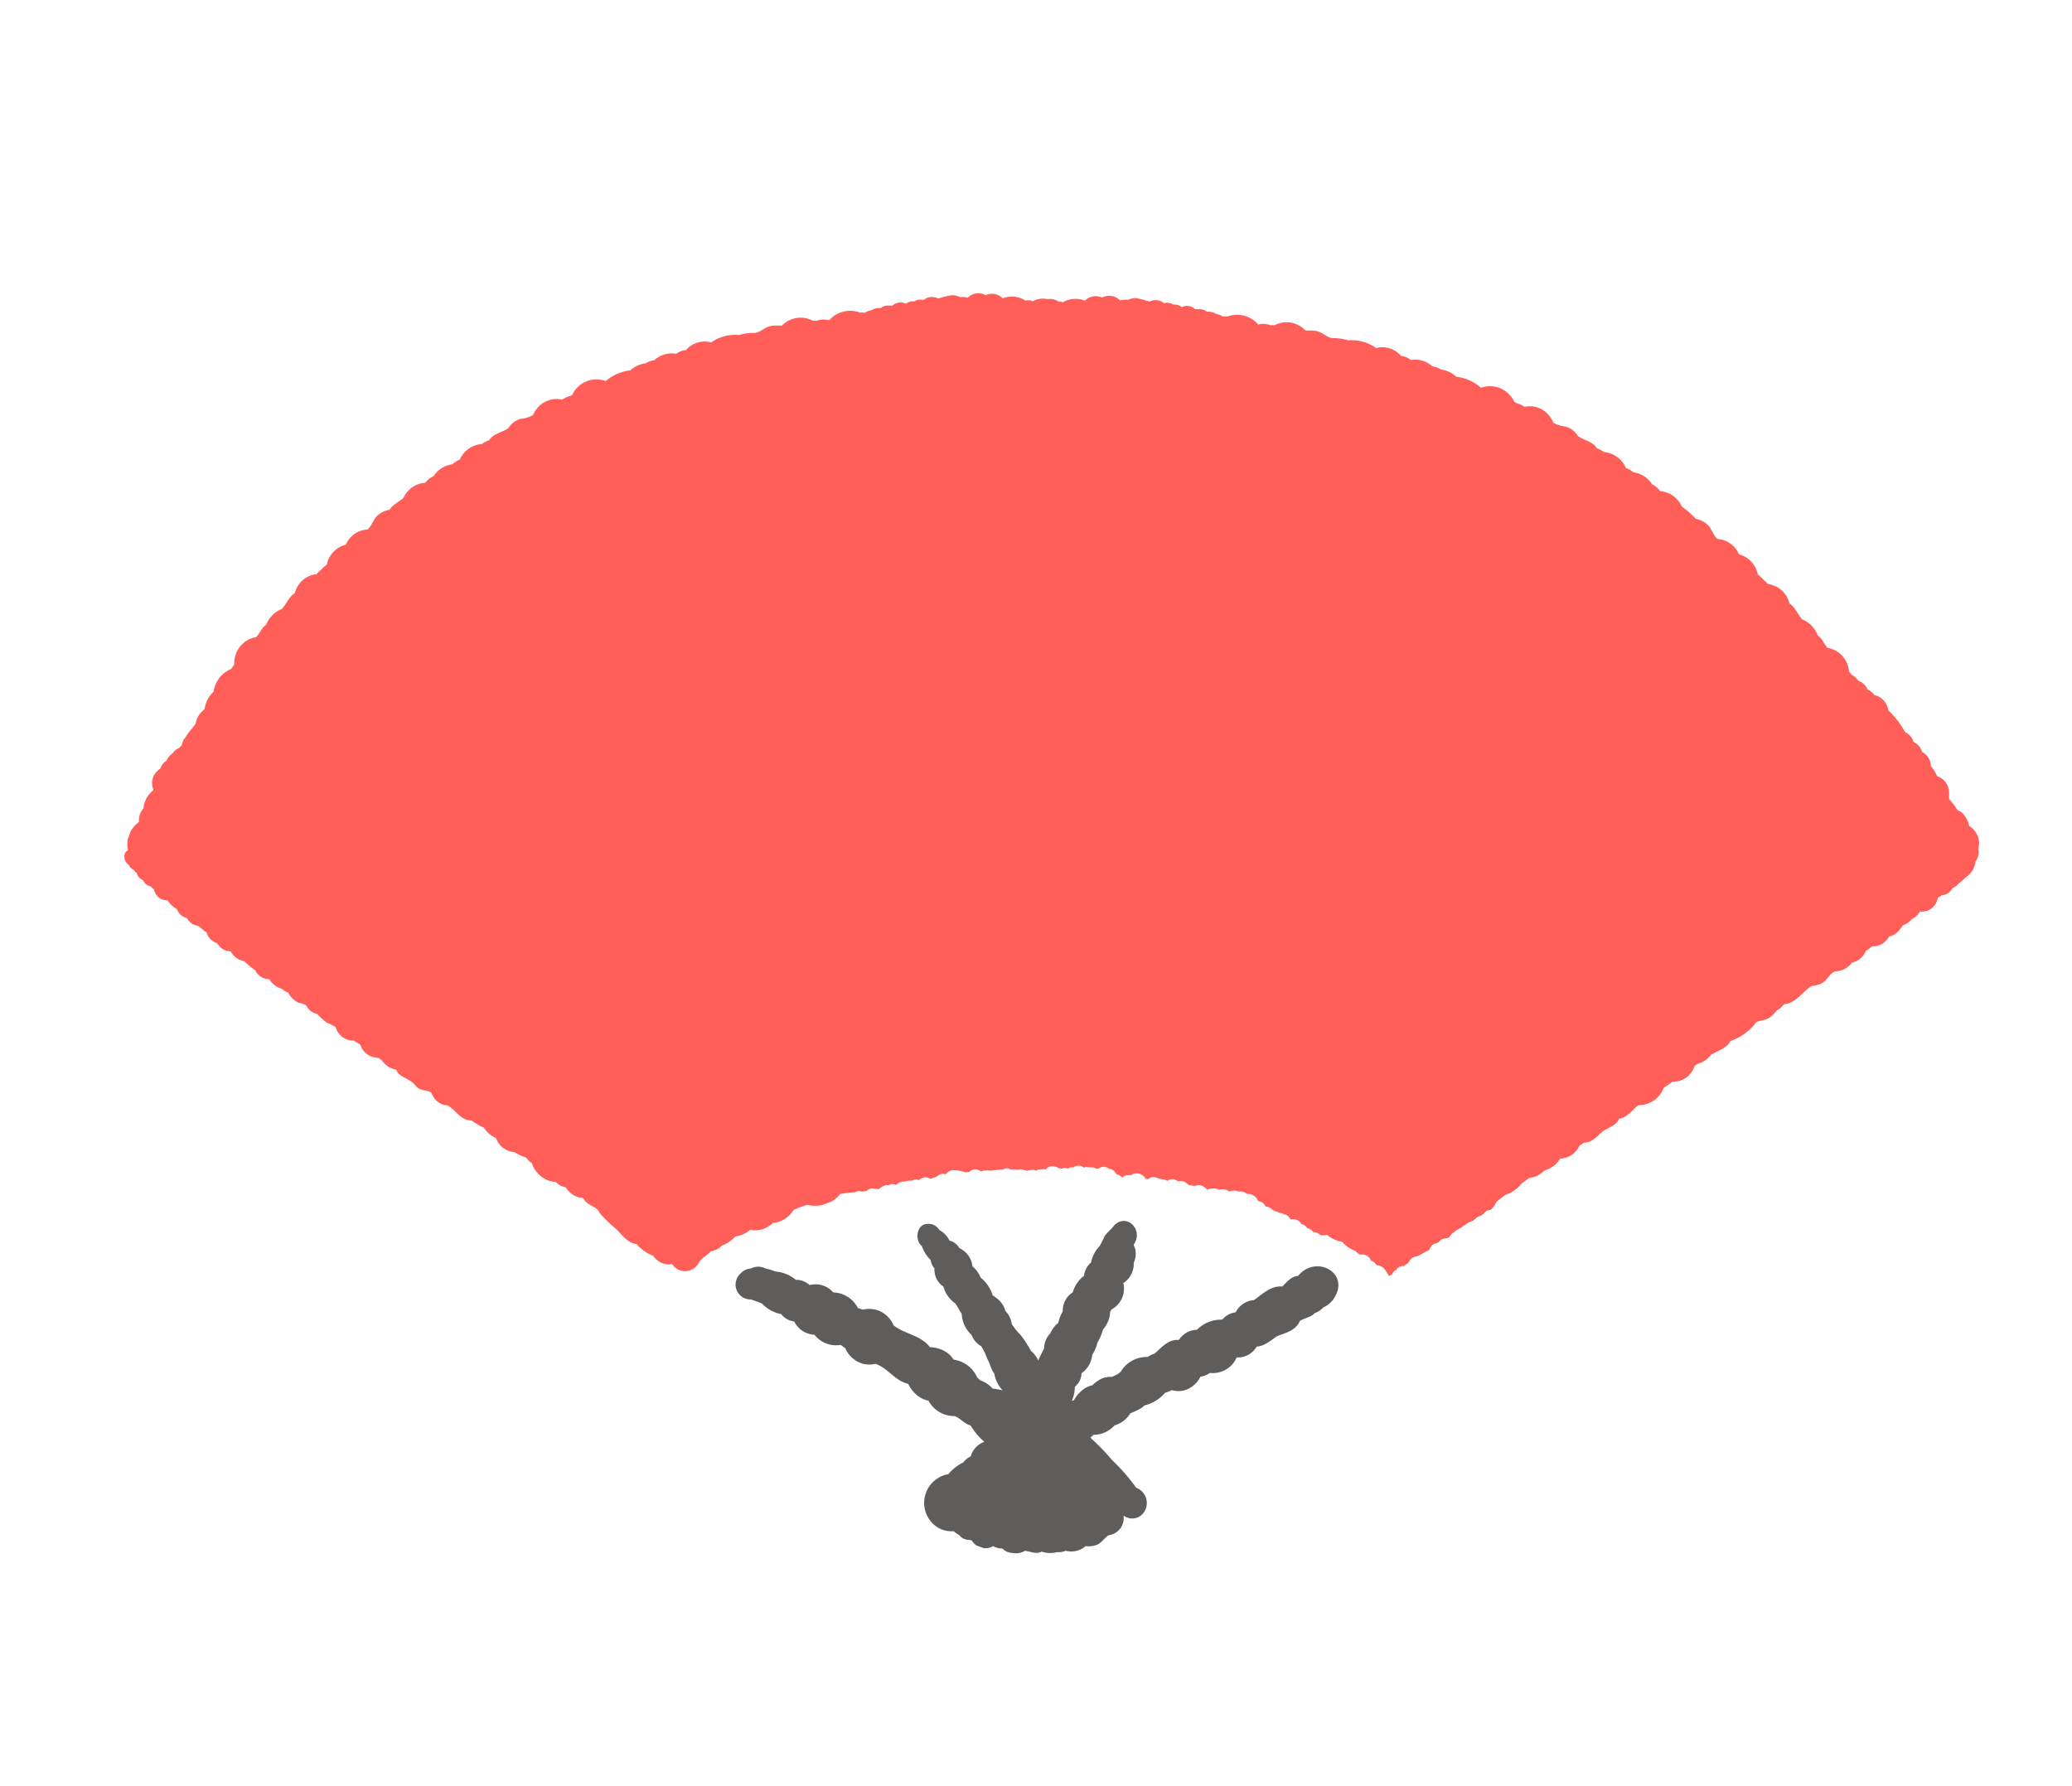 <svg xmlns="http://www.w3.org/2000/svg" xmlns:xlink="http://www.w3.org/1999/xlink" width="58.354" height="50.312" viewBox="0 0 58.354 50.312">
  <defs>
    <clipPath id="clip-path">
      <rect id="長方形_333" data-name="長方形 333" width="49.119" height="35.663" fill="none"/>
    </clipPath>
  </defs>
  <g id="グループ_968" data-name="グループ 968" transform="matrix(0.94, 0.342, -0.342, 0.94, 12.198, 0)">
    <g id="グループ_881" data-name="グループ 881" clip-path="url(#clip-path)">
      <path id="パス_60" data-name="パス 60" d="M80.371,78.966l-.011,0,.015,0h0" transform="translate(-54.319 -53.376)" fill="#c09d11"/>
      <path id="パス_61" data-name="パス 61" d="M119.772,70.8h0l0,0,0,0" transform="translate(-80.958 -47.856)" fill="#c09d11"/>
      <path id="パス_62" data-name="パス 62" d="M119.781,70.79h0" transform="translate(-80.965 -47.85)" fill="#c09d11"/>
      <path id="パス_63" data-name="パス 63" d="M80.395,78.967h0" transform="translate(-54.343 -53.377)" fill="#c09d11"/>
      <path id="パス_64" data-name="パス 64" d="M77.608,77.488c-.181.077-.245.271-.32.436-.308.079-.45.388-.621.632a.631.631,0,0,0-.365.5.6.6,0,0,0-.19.152.612.612,0,0,0-.094.17.968.968,0,0,0-.575.515.592.592,0,0,0-.255.186.656.656,0,0,0-.124.255c-.284.078-.384.363-.513.6a.5.5,0,0,0-.111.1.555.555,0,0,0-.035.05.849.849,0,0,0-.554.571c-.016.134-.118.213-.2.3a.647.647,0,0,0-.257.145.985.985,0,0,0-.183.266.671.671,0,0,0-.252.291.925.925,0,0,0-.091.28l-.048.037a1.045,1.045,0,0,0-.056-.4.579.579,0,0,0,.073-.243.528.528,0,0,0-.027-.18.712.712,0,0,0,.105-.59,1.024,1.024,0,0,0,.02-.372,1.489,1.489,0,0,0,.022-.4.817.817,0,0,0,.017-.546.492.492,0,0,0,.015-.069.659.659,0,0,0,.058-.81.64.64,0,0,0,.08-.639.575.575,0,0,0-.177-.474c.135-.476-.466-.787-.693-.342-.042.145-.117.247-.157.395a2.762,2.762,0,0,1-.035.306.911.911,0,0,0-.068.518.57.57,0,0,0-.06.42.915.915,0,0,0-.138.549.618.618,0,0,0-.1.189.637.637,0,0,0,.018.412,1.086,1.086,0,0,0-.006.345.743.743,0,0,0-.112.355.61.61,0,0,0-.018.456c-.016.125-.034.251-.04.378a.7.7,0,0,0-.282-.183,3.465,3.465,0,0,0-.422-.32,2.015,2.015,0,0,1-.346-.206.635.635,0,0,0-.28-.279l-.018-.009a.634.634,0,0,0-.31-.238,1.82,1.82,0,0,0-.176-.054,1.028,1.028,0,0,0-.487-.351.822.822,0,0,0-.327-.221.63.63,0,0,0-.514-.353.567.567,0,0,0-.1-.063.471.471,0,0,0-.243-.043.631.631,0,0,0-.365-.18.347.347,0,0,0-.371-.05c-.287.1-.2.558.059.64a.952.952,0,0,0,.364.281.475.475,0,0,0,.188.192.568.568,0,0,0,.41.393.858.858,0,0,0,.47.33c.1.062.18.147.279.217a.844.844,0,0,0,.46.46.614.614,0,0,0,.362.205,1.626,1.626,0,0,1,.279.271c.123.1.2.245.332.327a.925.925,0,0,0,.384.366,1.776,1.776,0,0,0-.283.05.787.787,0,0,0-.4-.1c-.037-.016-.073-.03-.11-.043a.859.859,0,0,0-.8-.249.722.722,0,0,0-.379-.145.912.912,0,0,0-.367.044c-.362-.232-.789-.1-1.172-.227a.78.78,0,0,0-.311-.205.733.733,0,0,0-.658.089.913.913,0,0,0-.143,0,.8.8,0,0,0-.8-.175l-.026-.013a.655.655,0,0,0-.671.046.557.557,0,0,0-.395-.014l-.021.008a1.015,1.015,0,0,0-.624-.022,1.429,1.429,0,0,0-.286.013.45.45,0,0,0-.39.143.43.43,0,0,0-.218.22.419.419,0,0,0,.512.6,2.608,2.608,0,0,1,.338,0,1.025,1.025,0,0,0,.612.094.54.54,0,0,0,.4.073l.016,0a.729.729,0,0,0,.245.147.68.68,0,0,0,.418.006.771.771,0,0,0,.792.015.97.97,0,0,0,.148.04.767.767,0,0,0,.6.247.728.728,0,0,0,.352-.119c.365-.014.687.266,1.06.213a.975.975,0,0,0,.353.22.7.7,0,0,0,.344.03.83.83,0,0,0,.842.157c.178,0,.332.112.515.094a1.718,1.718,0,0,0,.52.3.611.611,0,0,0-.222.518.54.54,0,0,0-.138.23,1.266,1.266,0,0,0-.283.455.82.82,0,0,0,.221,1.51.762.762,0,0,0,.471-.053.791.791,0,0,0,.185.05.339.339,0,0,0,.306.032c.023-.014.052-.006.078-.009a.443.443,0,0,0,.62-.058.51.51,0,0,0,.263-.025.425.425,0,0,0,.274.03l.08-.02a.471.471,0,0,0,.265-.165c.15-.043.332-.006.449-.14a.749.749,0,0,0,.414-.135A.505.505,0,0,0,74.1,87a.614.614,0,0,0,.483-.315.658.658,0,0,0,.283-.14c.11-.1.131-.256.224-.372a.482.482,0,0,0,.2-.661.4.4,0,0,0,.506-.271.459.459,0,0,0-.438-.586,5.33,5.33,0,0,0-.905-.5,5.948,5.948,0,0,0-.756-.369.4.4,0,0,0-.032-.027c.006-.009.014-.017.02-.026a.5.5,0,0,0,.034-.067.8.8,0,0,0,.466-.452.763.763,0,0,0,.3-.47,2.43,2.43,0,0,0,.233-.236.513.513,0,0,0,.067-.112,1.117,1.117,0,0,0,.425-.532.856.856,0,0,0,.148-.135.663.663,0,0,0,.345-.122.727.727,0,0,0,.285-.508.607.607,0,0,0,.215-.192.728.728,0,0,0,.559-.667.621.621,0,0,0,.427-.48c.2-.087.314-.3.436-.47.194-.171.447-.332.459-.627.1-.124.25-.193.316-.345a.6.6,0,0,0,.172-.233.74.74,0,0,0,.181-.288c.261-.874-.874-1.075-1.149-.312" transform="translate(-42.434 -52.058)" fill="#5f5c5c"/>
      <path id="パス_65" data-name="パス 65" d="M49.057,7.606a.577.577,0,0,0-.465-.539.7.7,0,0,0-.24-.239.449.449,0,0,0-.226-.07,1.9,1.9,0,0,0-.324-.21,1.722,1.722,0,0,0-.072-.187.479.479,0,0,0-.462-.3A1.011,1.011,0,0,0,47,5.852a.453.453,0,0,0-.353-.288l-.013,0a.443.443,0,0,0-.14-.13.42.42,0,0,0-.18-.052.464.464,0,0,0-.323-.182,2.376,2.376,0,0,0-.647-.411.56.56,0,0,0-.2-.208.5.5,0,0,0-.32-.064.45.45,0,0,0-.232-.081.467.467,0,0,0-.335-.146.522.522,0,0,0-.243-.094.372.372,0,0,0-.084-.055.775.775,0,0,0-.344-.359.712.712,0,0,0-.454-.063c-.133-.067-.231-.2-.379-.235a.791.791,0,0,0-.568-.275c-.17-.089-.3-.256-.49-.3a.738.738,0,0,0-.126-.144.708.708,0,0,0-.63-.16c-.059-.033-.121-.057-.184-.085a1.588,1.588,0,0,0-.174-.071.777.777,0,0,0-.223-.233.714.714,0,0,0-.47-.118.7.7,0,0,0-.718-.2c-.168-.066-.262-.245-.444-.3a.681.681,0,0,0-.324-.024,2.213,2.213,0,0,0-.489-.191.722.722,0,0,0-.715-.2.608.608,0,0,0-.281-.1.743.743,0,0,0-.614-.141A.667.667,0,0,0,36.1.9l-.036,0a.733.733,0,0,0-.733-.208A.545.545,0,0,0,35.11.66c-.187-.147-.415-.083-.624-.144a.586.586,0,0,0-.425-.129A.854.854,0,0,1,33.708.4.79.79,0,0,0,33.4.191a.706.706,0,0,0-.609.067.776.776,0,0,0-.254-.021L32.474.225A.753.753,0,0,0,31.457.173,1.262,1.262,0,0,0,30.7.119a.777.777,0,0,0-.472-.044.609.609,0,0,0-.261,0,.726.726,0,0,0-.638.04A.546.546,0,0,0,29.2.084.53.53,0,0,0,29.038.1a.7.7,0,0,0-.74.032,1.177,1.177,0,0,0-.81.064,1.409,1.409,0,0,0-.455.1c-.173.02-.34-.078-.514-.033a1.171,1.171,0,0,0-.181.058L26.26.346a.729.729,0,0,0-.867.16.554.554,0,0,0-.1.038.577.577,0,0,0-.338.1.786.786,0,0,0-.9.091.117.117,0,0,0-.015,0,.267.267,0,0,0-.092.039.552.552,0,0,0-.209-.006A.43.43,0,0,0,23.472.8a.316.316,0,0,0-.213,0l-.121.046a.328.328,0,0,0-.327.034l-.047.038a.35.35,0,0,0-.249.016.343.343,0,0,0-.258.051.374.374,0,0,0-.4.1,2.081,2.081,0,0,0-.407.041.627.627,0,0,0-.186.123.536.536,0,0,0-.2.087.42.42,0,0,0-.5.1.421.421,0,0,0-.287.078.426.426,0,0,0-.138.166.72.72,0,0,0-.567.254.554.554,0,0,0-.122.024A.43.43,0,0,0,19.138,2a.592.592,0,0,0-.37.195.355.355,0,0,0-.08.006.456.456,0,0,0-.125.05.7.7,0,0,0-.62.159.432.432,0,0,0-.212-.041.422.422,0,0,0-.271.122.419.419,0,0,0-.449.24.514.514,0,0,0-.208.058.617.617,0,0,0-.222.022,2.05,2.05,0,0,0-.341.226.375.375,0,0,0-.375.178.344.344,0,0,0-.231.125.347.347,0,0,0-.2.145H15.37a.328.328,0,0,0-.274.181l-.122.041a.314.314,0,0,0-.165.135.432.432,0,0,0-.224.145.558.558,0,0,0-.157.137.261.261,0,0,0-.1.028s-.008.007-.013.01a.786.786,0,0,0-.753.5.574.574,0,0,0-.327.134.515.515,0,0,0-.1.036.729.729,0,0,0-.772.426l-.077.027a1.2,1.2,0,0,0-.177.07c-.164.076-.23.258-.377.351a1.417,1.417,0,0,0-.413.214,1.177,1.177,0,0,0-.667.464.7.7,0,0,0-.593.444.543.543,0,0,0-.136.093.532.532,0,0,0-.085.1A.727.727,0,0,0,9.32,7.4a.621.621,0,0,0-.2.168.781.781,0,0,0-.337.333,1.268,1.268,0,0,0-.547.52.753.753,0,0,0-.754.686l-.038.046a.782.782,0,0,0-.183.178.708.708,0,0,0-.514.334.789.789,0,0,0-.11.356.859.859,0,0,1-.28.215.588.588,0,0,0-.246.369c-.123.18-.34.275-.391.507a.552.552,0,0,0-.155.167.733.733,0,0,0-.435.626l-.027.024a.666.666,0,0,0-.122.169.746.746,0,0,0-.386.5.611.611,0,0,0-.157.252.721.721,0,0,0-.428.6c-.076.161-.217.276-.257.458a.681.681,0,0,0-.236.224c-.108.155-.067.353-.156.511a.7.7,0,0,0-.427.61.715.715,0,0,0-.289.39.778.778,0,0,0-.025.321,1.631,1.631,0,0,0-.089.166c-.031.061-.064.119-.088.182a.708.708,0,0,0-.386.523.741.741,0,0,0-.006.192c-.122.154-.115.364-.19.541a.791.791,0,0,0-.265.573c-.091.122-.084.285-.144.422a.712.712,0,0,0-.311.336.769.769,0,0,0-.006.6c-.013.048-.025.095-.036.143a.811.811,0,0,0-.249.772.822.822,0,0,0-.07.55l-.025.046a.619.619,0,0,0-.072.42c-.036.152-.111.3-.136.461a.435.435,0,0,0-.022.261.612.612,0,0,0-.057.1.29.29,0,0,0-.1.174.524.524,0,0,0-.1.274l-.021.027a.357.357,0,0,0-.062.235.474.474,0,0,0,.014.623c0,.01,0,.019,0,.029a.708.708,0,0,0-.08.564.472.472,0,0,0,.006.382c0,.013,0,.026-.005.039a.762.762,0,0,0-.007.835.179.179,0,0,0-.036.2.276.276,0,0,0,.2.18.256.256,0,0,0,.178.083.222.222,0,0,0,.038.029.25.25,0,0,0,.069.026l.012.017a.28.28,0,0,0,.22.111l.007.007a.3.3,0,0,0,.265.084.442.442,0,0,0,.111.049.374.374,0,0,0,.1.111.353.353,0,0,0,.338.054l.041.005a.752.752,0,0,0,.318.131.383.383,0,0,0,.349.139.4.4,0,0,0,.364.1c.1.015.192.082.294.088a.42.42,0,0,0,.384.185.436.436,0,0,0,.438.087.515.515,0,0,0,.45.128,2.11,2.11,0,0,0,.382.138.442.442,0,0,0,.46.1.565.565,0,0,0,.417.132.5.5,0,0,0,.211.04.586.586,0,0,0,.383.169.557.557,0,0,1,.212-.006.442.442,0,0,0,.375.124,2.118,2.118,0,0,0,.334.137,1.8,1.8,0,0,1,.281.033.532.532,0,0,0,.364.215.475.475,0,0,0,.249-.038.832.832,0,0,0,.185.043l.026.008a.514.514,0,0,0,.485.2c.044-.008.088-.015.132-.025a.392.392,0,0,0,.05.017l.04.007a.643.643,0,0,0,.482.118c.131.152.329.111.494.166.118.013.2.112.322.117s.222-.041.341-.012a.531.531,0,0,0,.279.185.492.492,0,0,0,.269-.008c.278.05.5.282.777.167a1.615,1.615,0,0,0,.393.073.812.812,0,0,0,.426.161.585.585,0,0,0,.625.19.6.6,0,0,0,.154.027,1.075,1.075,0,0,0,.207.007.478.478,0,0,0,.053.036.59.59,0,0,0,.151.057.758.758,0,0,0,.814.268.514.514,0,0,0,.164.051.556.556,0,0,0,.15-.006.6.6,0,0,0,.543.118l.029.007a.534.534,0,0,0,.079.054c.159.09.359.029.492.174a4.145,4.145,0,0,0,.593.266c.211.1.443.262.687.2a1.134,1.134,0,0,0,.547.151.559.559,0,0,0,.415.1.419.419,0,0,0,.161-.064.5.5,0,0,0,.294.09.409.409,0,0,0,.115-.024.441.441,0,0,0,.291-.352c.02-.157.149-.273.206-.422a.532.532,0,0,0,.239-.262.867.867,0,0,0,.264-.365.819.819,0,0,0,.333-.321.708.708,0,0,0,.443-.255.755.755,0,0,0,.093-.151.722.722,0,0,0,.128-.073.759.759,0,0,0,.294-.466,2.38,2.38,0,0,1,.308-.262,1.009,1.009,0,0,0,.43-.165l0,0a.167.167,0,0,1,.034-.033c.019-.017.038-.036.058-.051s.047-.039.072-.055a.774.774,0,0,0,.173-.3,2.5,2.5,0,0,1,.38-.192l.008-.01a.189.189,0,0,1,.166-.072c.042-.022.083-.044.122-.069a.258.258,0,0,1,.087-.1.178.178,0,0,1,.067-.02l.008-.008.042,0a.274.274,0,0,1,.034-.017.266.266,0,0,1,.061-.014c.01-.02.024-.038.036-.057a.18.18,0,0,1,.027-.035.767.767,0,0,1,.07-.068.251.251,0,0,1,.093-.038l.029-.031a.175.175,0,0,1,.16-.047l.006-.008c.017-.026.034-.054.053-.079a.325.325,0,0,1,.113-.079c.038-.021.076-.043.113-.065a.322.322,0,0,1,.091-.03.247.247,0,0,1,.123-.087.169.169,0,0,1,.057,0v0a.537.537,0,0,1,.087-.1.2.2,0,0,1,.093-.05.421.421,0,0,1,.109,0l.025-.005.091-.081a.2.2,0,0,1,.041-.027.234.234,0,0,1,.083-.11.225.225,0,0,1,.131-.041.284.284,0,0,1,.214-.2.933.933,0,0,1,.291-.043.361.361,0,0,1,.077-.038l.015,0a.244.244,0,0,1,.042-.069.236.236,0,0,1,.2-.08l.079.01a.215.215,0,0,1,.1-.066l.022-.013a.184.184,0,0,1,.069-.016.448.448,0,0,1,.053-.018h0l0,0,.015-.009a.592.592,0,0,1,.107-.052h0c.007,0,.016-.007.024-.011a.189.189,0,0,1,.062-.028h.006a.16.16,0,0,1,.069-.041l.016,0a.2.2,0,0,1,.046-.039L26.4,25.4a.2.2,0,0,1,.061-.021.169.169,0,0,1,.063.007.24.24,0,0,1,.031,0c.01-.015.027-.021.04-.032a.523.523,0,0,0,.213-.074.441.441,0,0,1,.077-.01l.084-.008h.01L27,25.25l.031-.017c.032-.017.062-.039.1-.054a.159.159,0,0,1,.063-.008.254.254,0,0,1,.031,0,.154.154,0,0,1,.013-.013.19.19,0,0,1,.044-.042.717.717,0,0,1,.118-.052c.02-.008.04-.019.06-.026l.014-.008h0a.216.216,0,0,1,.144-.134.227.227,0,0,1,.038-.007.272.272,0,0,1,.146,0,.617.617,0,0,1,.074-.016.448.448,0,0,1,.082-.052.207.207,0,0,1,.058-.011c.009,0,.017,0,.027,0s.011-.009.017-.015a.211.211,0,0,1,.05-.047.151.151,0,0,1,.044-.015.139.139,0,0,1,.018-.006.229.229,0,0,1,.1-.085.232.232,0,0,1,.189-.012h0a.207.207,0,0,1,.084-.046.51.51,0,0,1,.093-.022.184.184,0,0,1,.159-.02h0l.05-.019a.238.238,0,0,1,.213-.118.251.251,0,0,1,.07.012l.016,0a.23.23,0,0,1,.183.034l.011.008a.194.194,0,0,1,.043.036.266.266,0,0,1,.181.03l.031-.04a.241.241,0,0,1,.174-.1.289.289,0,0,1,.131-.108.292.292,0,0,1,.3.056l.023-.007a.331.331,0,0,1,.053-.008l0-.008a.216.216,0,0,1,.193-.113l.106,0,.074-.015a.38.38,0,0,1,.083-.012.218.218,0,0,1,.058.01.233.233,0,0,1,.293-.089.242.242,0,0,1,.25-.035l.056.022h.054a.659.659,0,0,1,.108-.026h.015a.277.277,0,0,1,.359-.022L31.954,24l.088-.044.027-.013h0a.267.267,0,0,1,.175-.024.275.275,0,0,1,.072-.044l.019-.008a.251.251,0,0,1,.2,0l.014-.012a.28.28,0,0,1,.224-.078.289.289,0,0,1,.114-.038.285.285,0,0,1,.137.018.308.308,0,0,1,.329.043l.044.037a.264.264,0,0,1,.163.014.294.294,0,0,1,.081.058l.035-.006a.241.241,0,0,1,.168.025.217.217,0,0,1,.054.009c.061,0,.121,0,.181.006l.035-.007a.353.353,0,0,1,.078,0,.258.258,0,0,1,.217.063l.006,0,.022.01a.257.257,0,0,1,.221-.035.279.279,0,0,1,.1.054.251.251,0,0,1,.193.055.255.255,0,0,1,.121.007.245.245,0,0,1,.075.039.263.263,0,0,1,.218.013.685.685,0,0,0,.178-.074.824.824,0,0,0,.462.037.865.865,0,0,0,.436.114.541.541,0,0,0,.167.055.259.259,0,0,1,.227-.027.28.28,0,0,1,.118.083.206.206,0,0,1,.126.024l.066.038a.343.343,0,0,1,.075-.013.3.3,0,0,1,.154.033,1.062,1.062,0,0,1,.18.134l.021.019a.4.4,0,0,1,.07-.082l0,0c0-.01,0-.02,0-.029a.2.2,0,0,1,.065-.125.226.226,0,0,1,.095-.144.21.21,0,0,1,.074-.031l0,0a.211.211,0,0,1,.031-.059l.041-.048c.007-.027.014-.055.021-.082a.27.27,0,0,1,.05-.117.587.587,0,0,1,.1-.079l.038-.03.027-.029c.035-.038.068-.078.1-.118a1.157,1.157,0,0,1,.1-.106c0-.019.006-.039.008-.058a.259.259,0,0,1,.032-.112.283.283,0,0,1,.066-.066l.069-.056a.218.218,0,0,1,.026-.06.2.2,0,0,1,.049-.073.276.276,0,0,1,.084-.045l.012-.008L38.749,23l.046-.041c.006-.021.011-.043.017-.064a.188.188,0,0,1,.022-.059l.04-.063a1.081,1.081,0,0,1,.082-.118c.029-.034.06-.068.09-.1a.209.209,0,0,1,.021-.043.194.194,0,0,1,.031-.039.587.587,0,0,1,.047-.07.366.366,0,0,1,.057-.052.093.093,0,0,1,.011-.015.183.183,0,0,1,.056-.044,1.317,1.317,0,0,1,.067-.127A.3.3,0,0,1,39.4,22.1l.041-.037.026-.036.021-.047a.319.319,0,0,1,.043-.082.216.216,0,0,1,.068-.049l.026-.013a.36.36,0,0,0,.03-.06.569.569,0,0,0,.045-.2c.054-.1.116-.2.179-.29a.874.874,0,0,0,.31-.443c.049-.073.1-.146.145-.22a.808.808,0,0,0,.2-.142,1.212,1.212,0,0,0,.147-.218.724.724,0,0,0,.292-.457.616.616,0,0,0,.387-.532.518.518,0,0,0,.082-.116c.227-.077.288-.3.4-.485.111-.166.292-.261.309-.493.213-.109.256-.363.382-.545a.747.747,0,0,0,.5-.7c.029-.04.056-.082.087-.12a.71.71,0,0,0,.08-.126.6.6,0,0,0,.322-.23.653.653,0,0,0,.117-.4.339.339,0,0,1,.114-.123.754.754,0,0,0,.216-.335c.14-.17.342-.311.38-.547a1.522,1.522,0,0,0,.5-.743c.094-.1.238-.141.315-.266a.872.872,0,0,0,.114-.246.585.585,0,0,0,.13-.23c.324-.153.351-.511.576-.766a.6.6,0,0,0,.254-.192c.087-.133.087-.286.2-.4a.615.615,0,0,0,.37-.4.527.527,0,0,0,.238-.336c.008-.039.018-.078.024-.118a.707.707,0,0,0,.058-.08l.058-.094a.475.475,0,0,0,.216-.131.522.522,0,0,0,.136-.29.453.453,0,0,0,.2-.243c.019-.061.043-.122.058-.185a.55.55,0,0,0,.174-.245.548.548,0,0,0,.145-.284.454.454,0,0,0,.263-.174.468.468,0,0,0,.075-.36l.066-.081a.171.171,0,0,0,.017-.024A.361.361,0,0,0,48.711,9a.374.374,0,0,0,.04-.132.339.339,0,0,0,.113-.169A2.165,2.165,0,0,0,49,8.455a.59.59,0,0,0,.1-.5.4.4,0,0,0-.038-.352" transform="translate(0 0)" fill="#ff5f58"/>
    </g>
  </g>
</svg>
